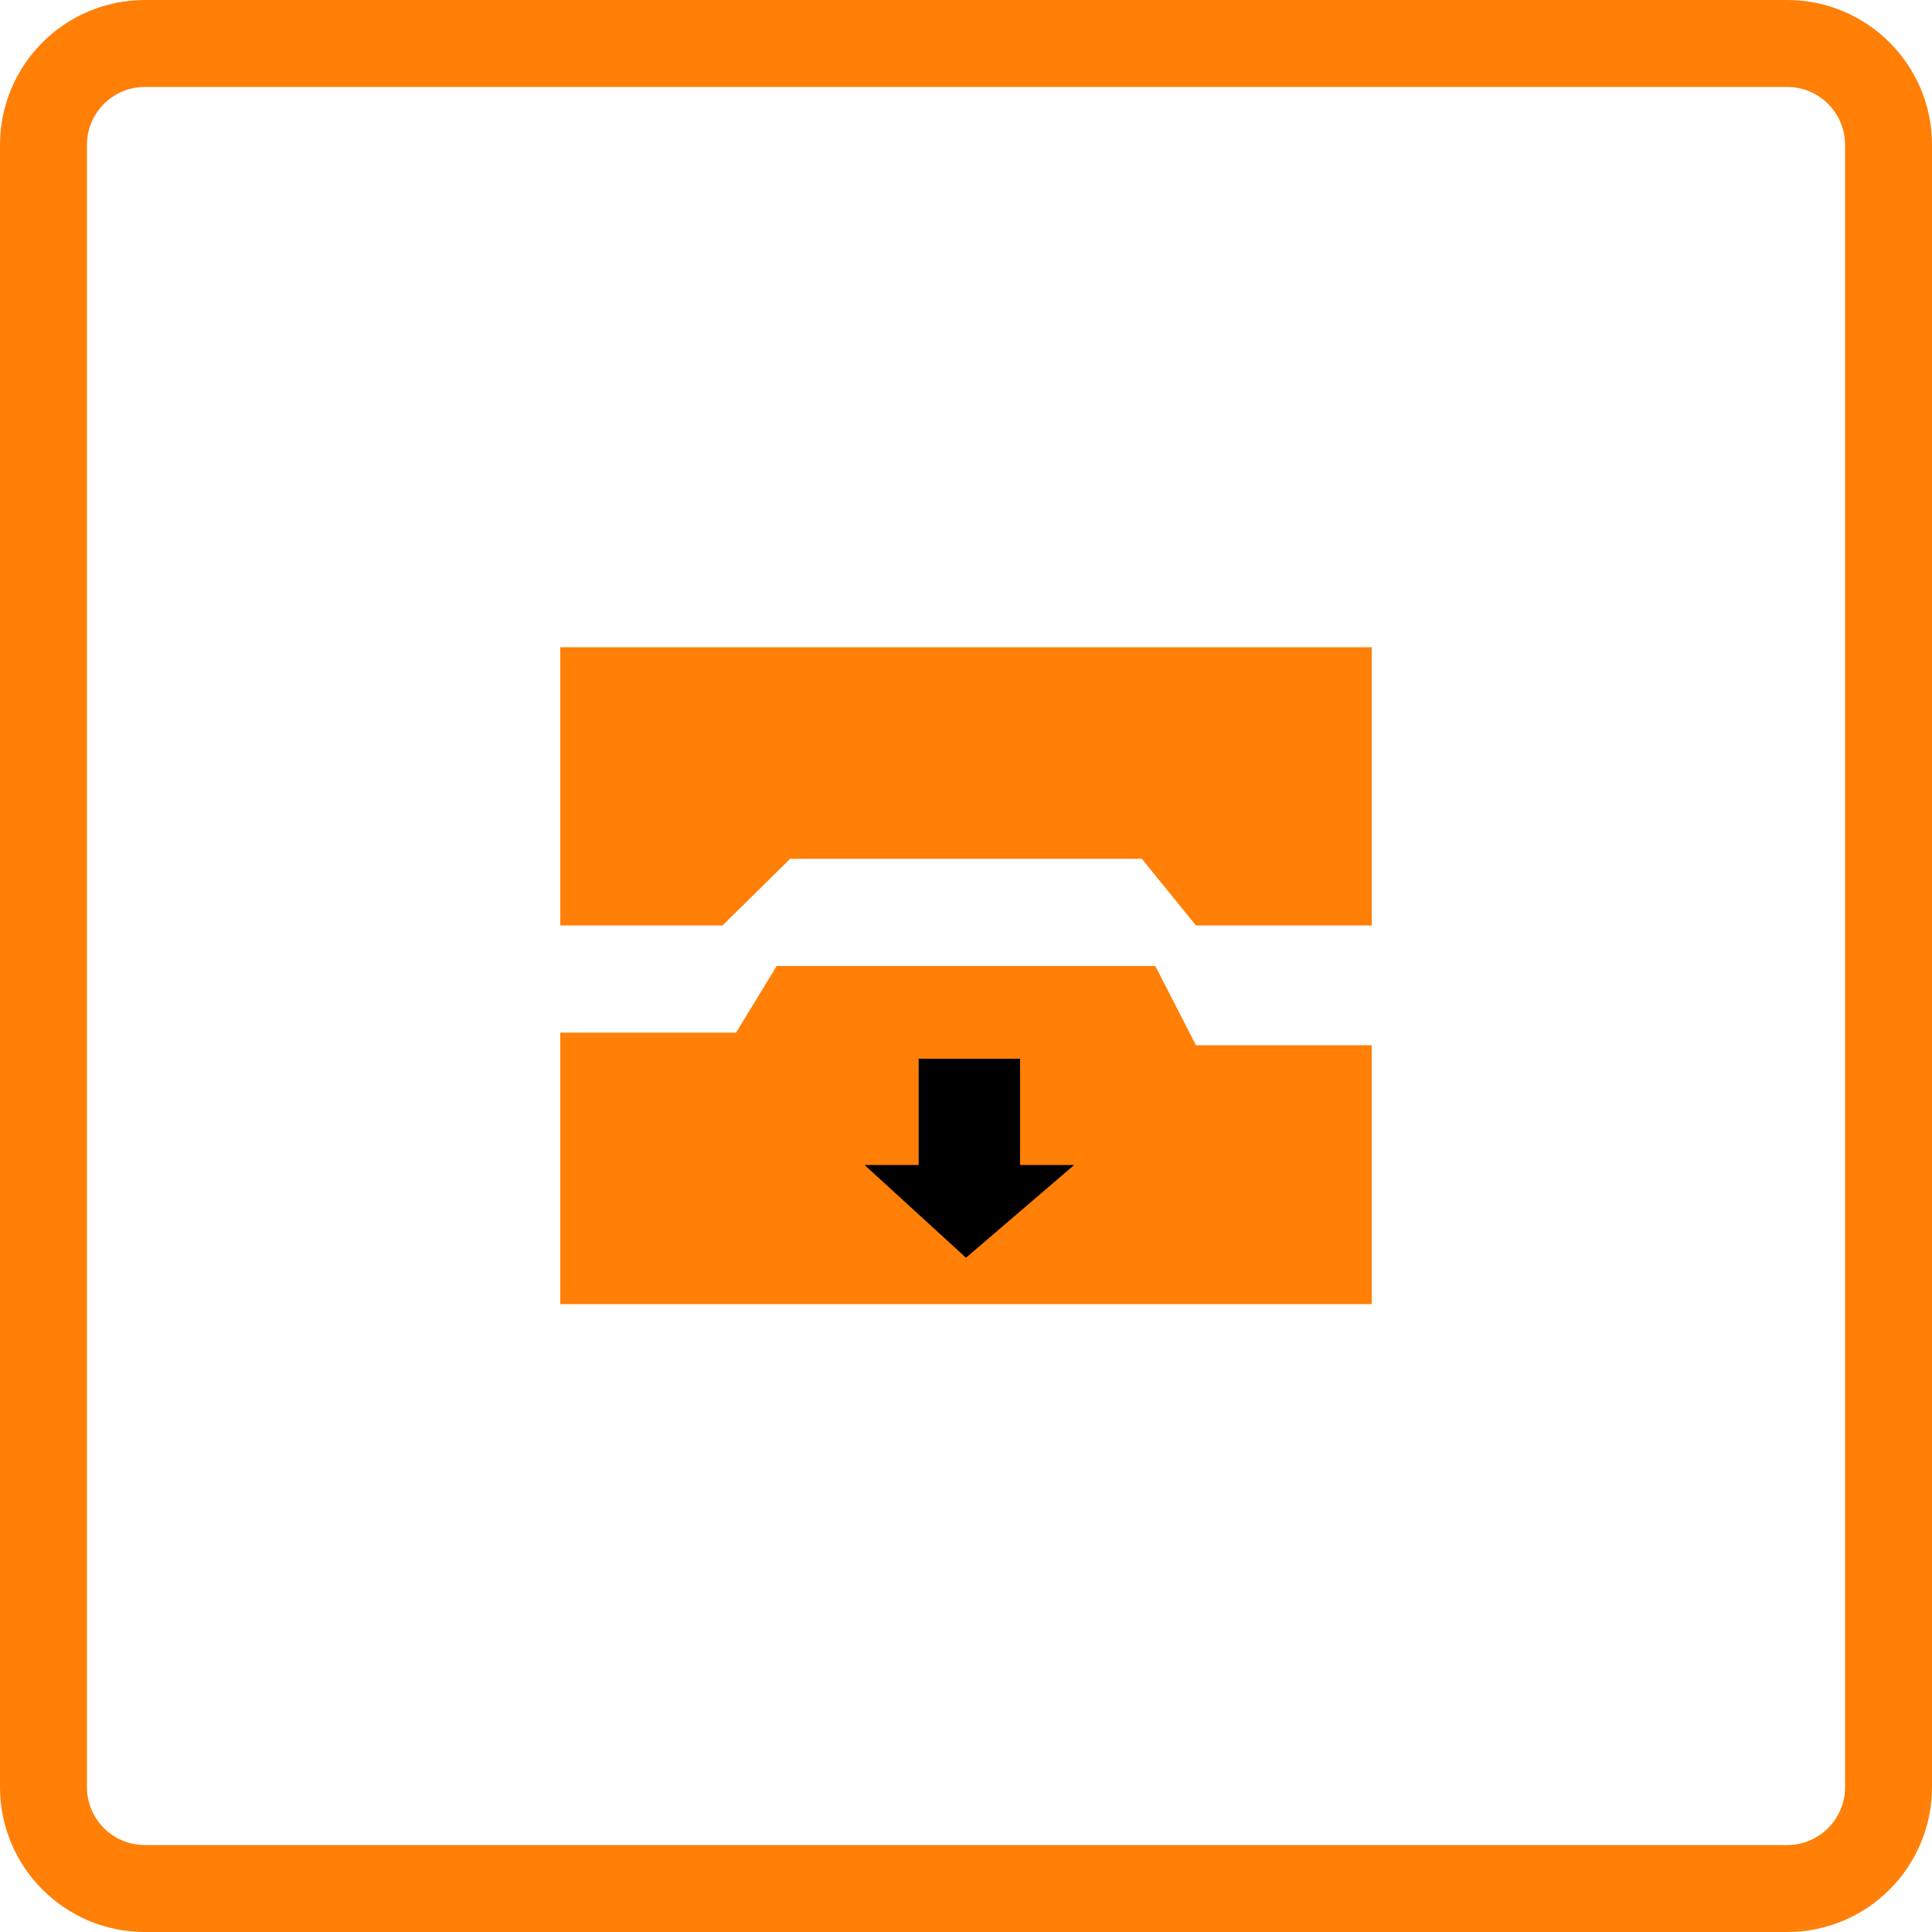 <?xml version="1.0" encoding="utf-8"?>
<!-- Generator: Adobe Illustrator 26.0.1, SVG Export Plug-In . SVG Version: 6.00 Build 0)  -->
<svg version="1.1" id="Слой_1" xmlns="http://www.w3.org/2000/svg" xmlns:xlink="http://www.w3.org/1999/xlink" x="0px" y="0px"
	 viewBox="0 0 200 200" style="enable-background:new 0 0 200 200;" xml:space="preserve">
<style type="text/css">
	.st0{fill:none;stroke:#FF7F07;stroke-width:9;}
	.st1{fill:#FF7F07;}
</style>
<path class="st0" d="M15,4.5h170c5.8,0,10.5,4.7,10.5,10.5v170c0,5.8-4.7,10.5-10.5,10.5H15c-5.8,0-10.5-4.7-10.5-10.5V15
	C4.5,9.2,9.2,4.5,15,4.5z"/>
<path class="st1" d="M58,67v28.8h16.8l7-6.9h36.4l5.6,6.9H142V67H58z"/>
<path class="st1" d="M123.8,108.2l-4.2-8.2H80.4l-4.2,6.9H58V135h84v-26.8H123.8z"/>
<path d="M105.6,120.6v-11H95.1v11h-5.6l10.5,9.6l11.2-9.6H105.6z"/>
</svg>
